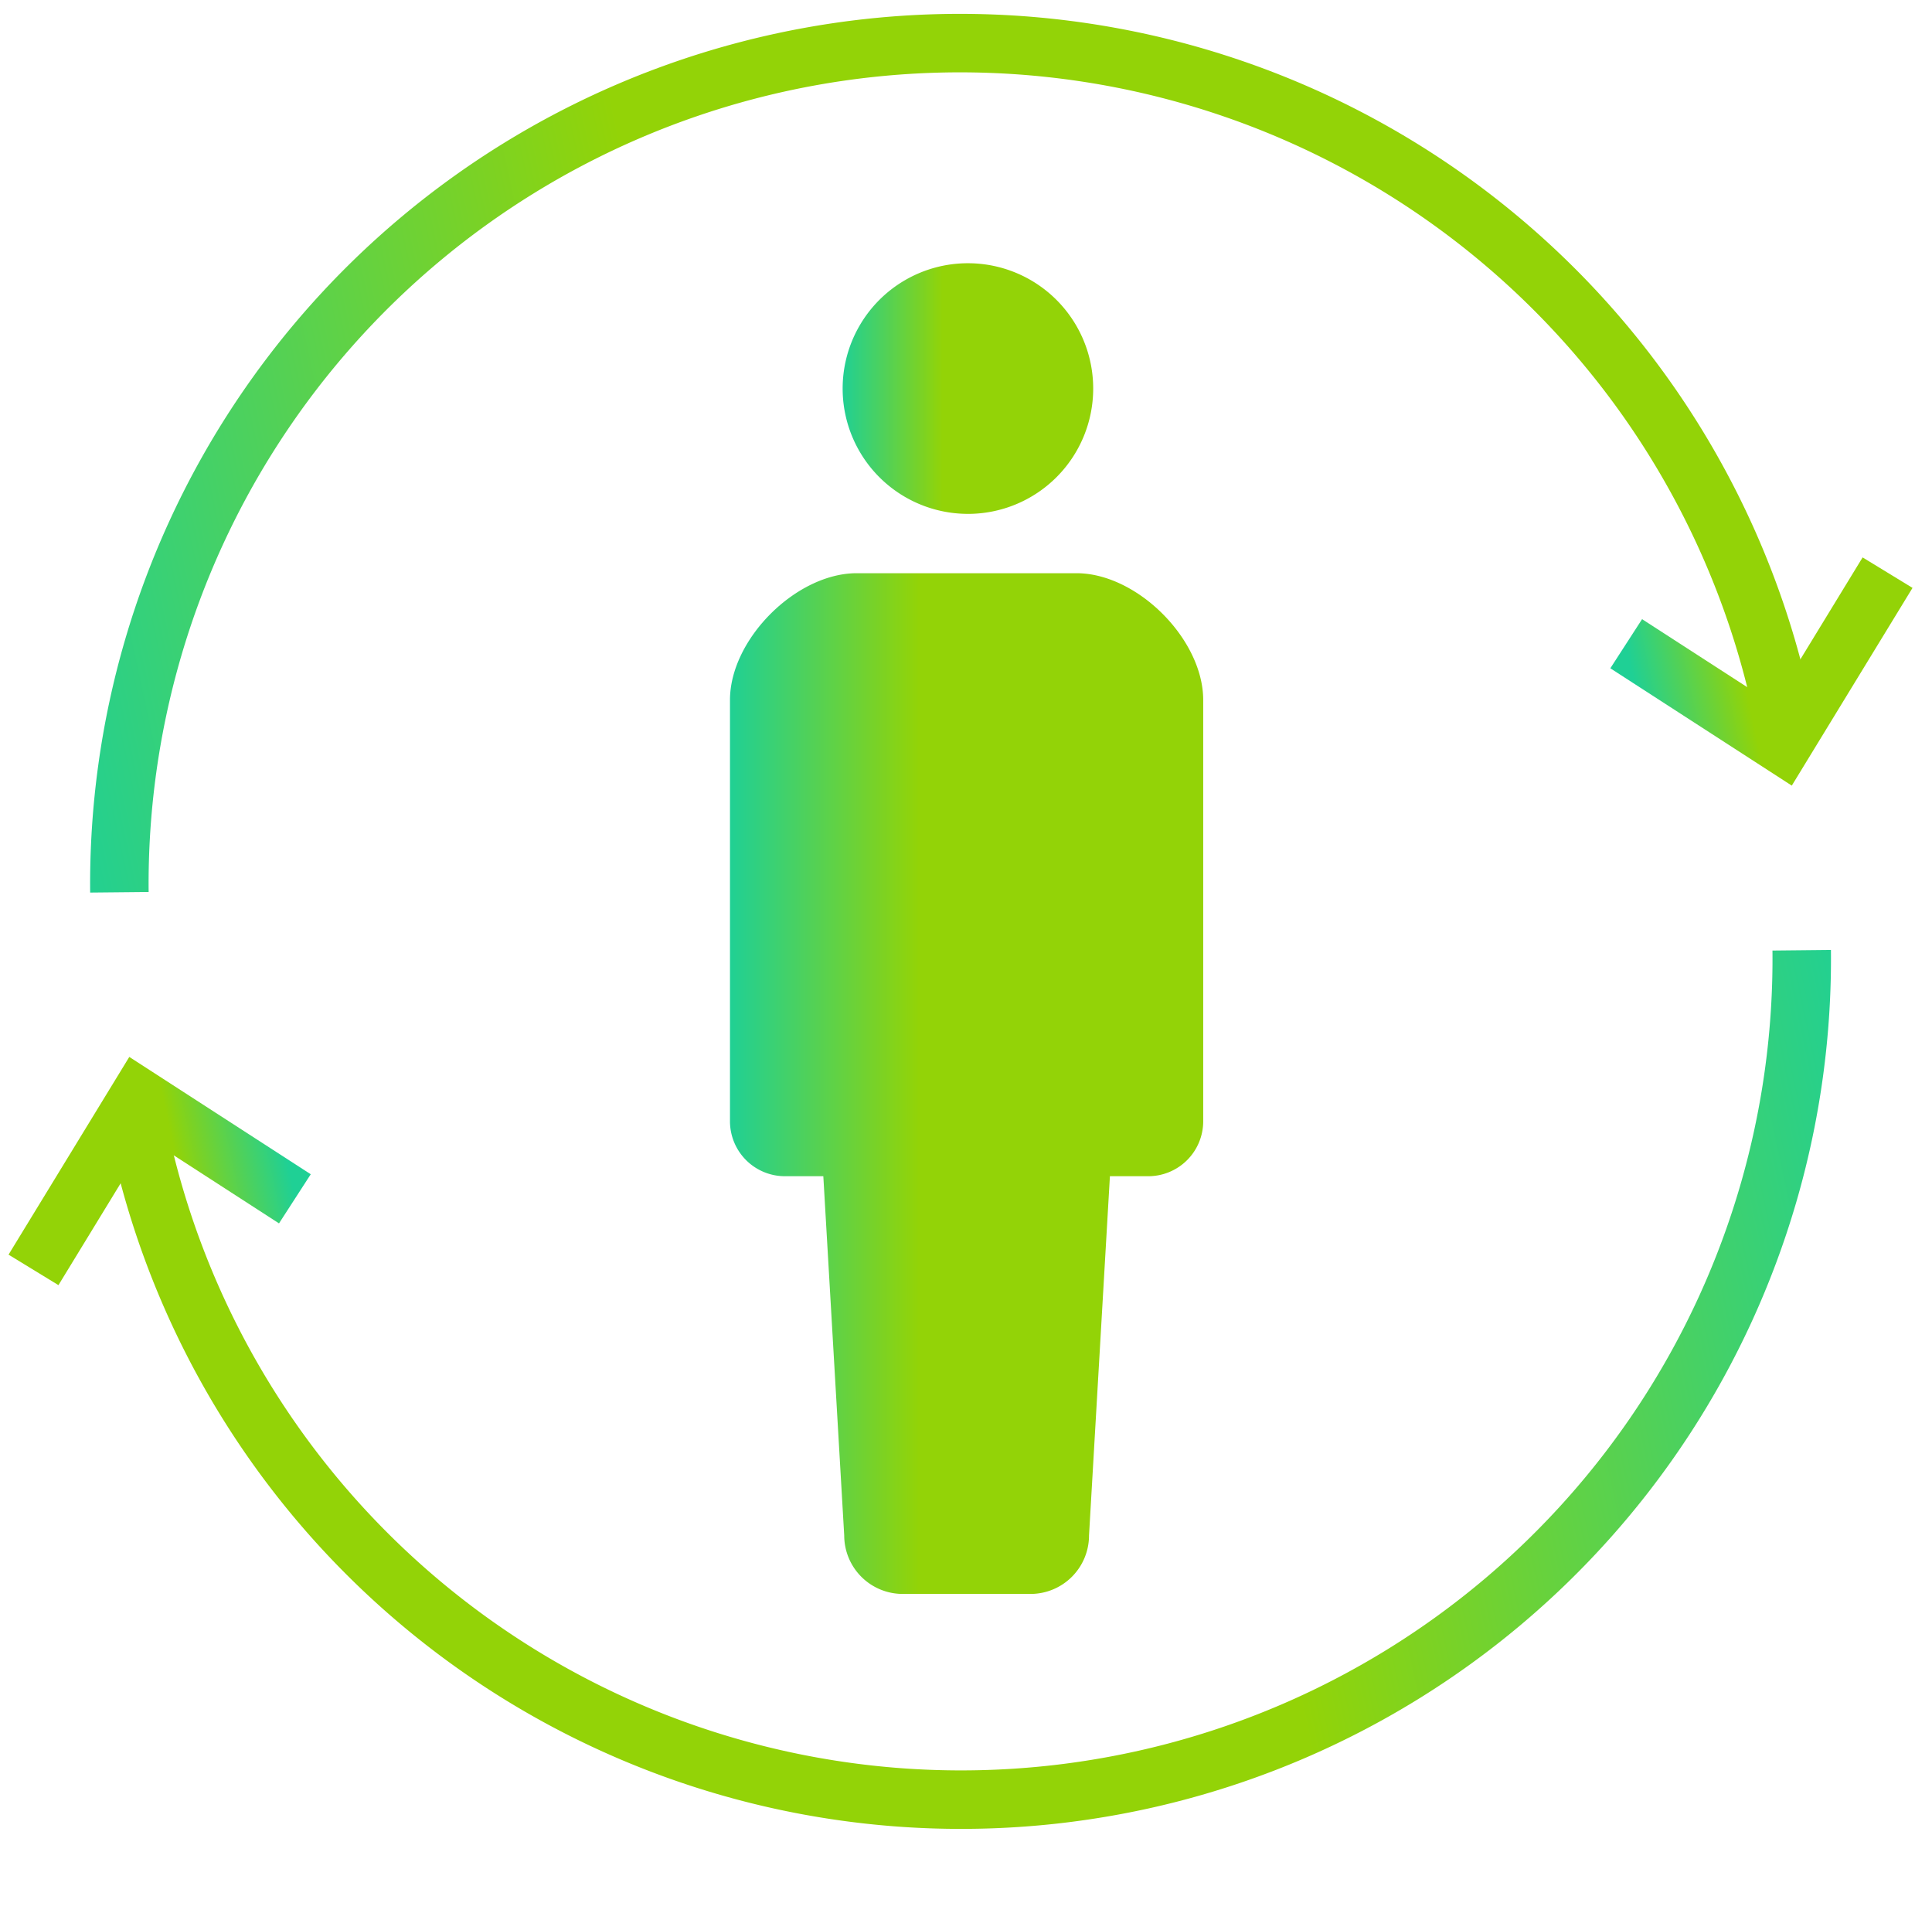 <svg width="86" height="85" fill="none" xmlns="http://www.w3.org/2000/svg"><path d="M43.086 22.87a5.577 5.577 0 0 0 5.576-5.577 5.576 5.576 0 0 0-5.576-5.578 5.577 5.577 0 1 0 0 11.154Z" fill="url(#a)"/><path d="M43.027 25.51h4.89c2.702 0 5.642 2.94 5.642 5.644v18.745a2.446 2.446 0 0 1-2.446 2.447h-1.707l-.93 15.987a2.604 2.604 0 0 1-2.605 2.603h-5.688a2.604 2.604 0 0 1-2.604-2.603l-.93-15.987H34.94a2.446 2.446 0 0 1-2.446-2.447V31.154c0-2.704 2.94-5.644 5.643-5.644h4.89Z" fill="url(#b)"/><path d="M5.315 39.71a37.42 37.42 0 0 1 74.005-8.224" stroke="url(#c)" stroke-width="2.603"/><path d="M80.2 42.29a37.42 37.42 0 0 1-74.007 8.224" stroke="url(#d)" stroke-width="2.603"/><path d="m84.022 25.485-4.678 7.66-6.956-4.497" stroke="url(#e)" stroke-width="2.603"/><path d="m1.491 56.515 4.679-7.66 6.956 4.497" stroke="url(#f)" stroke-width="2.603"/><defs><linearGradient id="a" x1="37.472" y1="22.869" x2="48.698" y2="22.869" gradientUnits="userSpaceOnUse"><stop stop-color="#1FD095"/><stop offset=".4" stop-color="#93D307"/></linearGradient><linearGradient id="b" x1="32.428" y1="70.936" x2="53.627" y2="70.936" gradientUnits="userSpaceOnUse"><stop stop-color="#1FD095"/><stop offset=".4" stop-color="#93D307"/></linearGradient><linearGradient id="c" x1="12.759" y1="85.38" x2="88.963" y2="69.021" gradientUnits="userSpaceOnUse"><stop stop-color="#1FD095"/><stop offset=".4" stop-color="#93D307"/></linearGradient><linearGradient id="d" x1="72.755" y1="-3.38" x2="-3.45" y2="12.979" gradientUnits="userSpaceOnUse"><stop stop-color="#1FD095"/><stop offset=".4" stop-color="#93D307"/></linearGradient><linearGradient id="e" x1="73.579" y1="34.383" x2="85.426" y2="31.84" gradientUnits="userSpaceOnUse"><stop stop-color="#1FD095"/><stop offset=".4" stop-color="#93D307"/></linearGradient><linearGradient id="f" x1="11.934" y1="47.617" x2=".087" y2="50.16" gradientUnits="userSpaceOnUse"><stop stop-color="#1FD095"/><stop offset=".4" stop-color="#93D307"/></linearGradient></defs></svg>